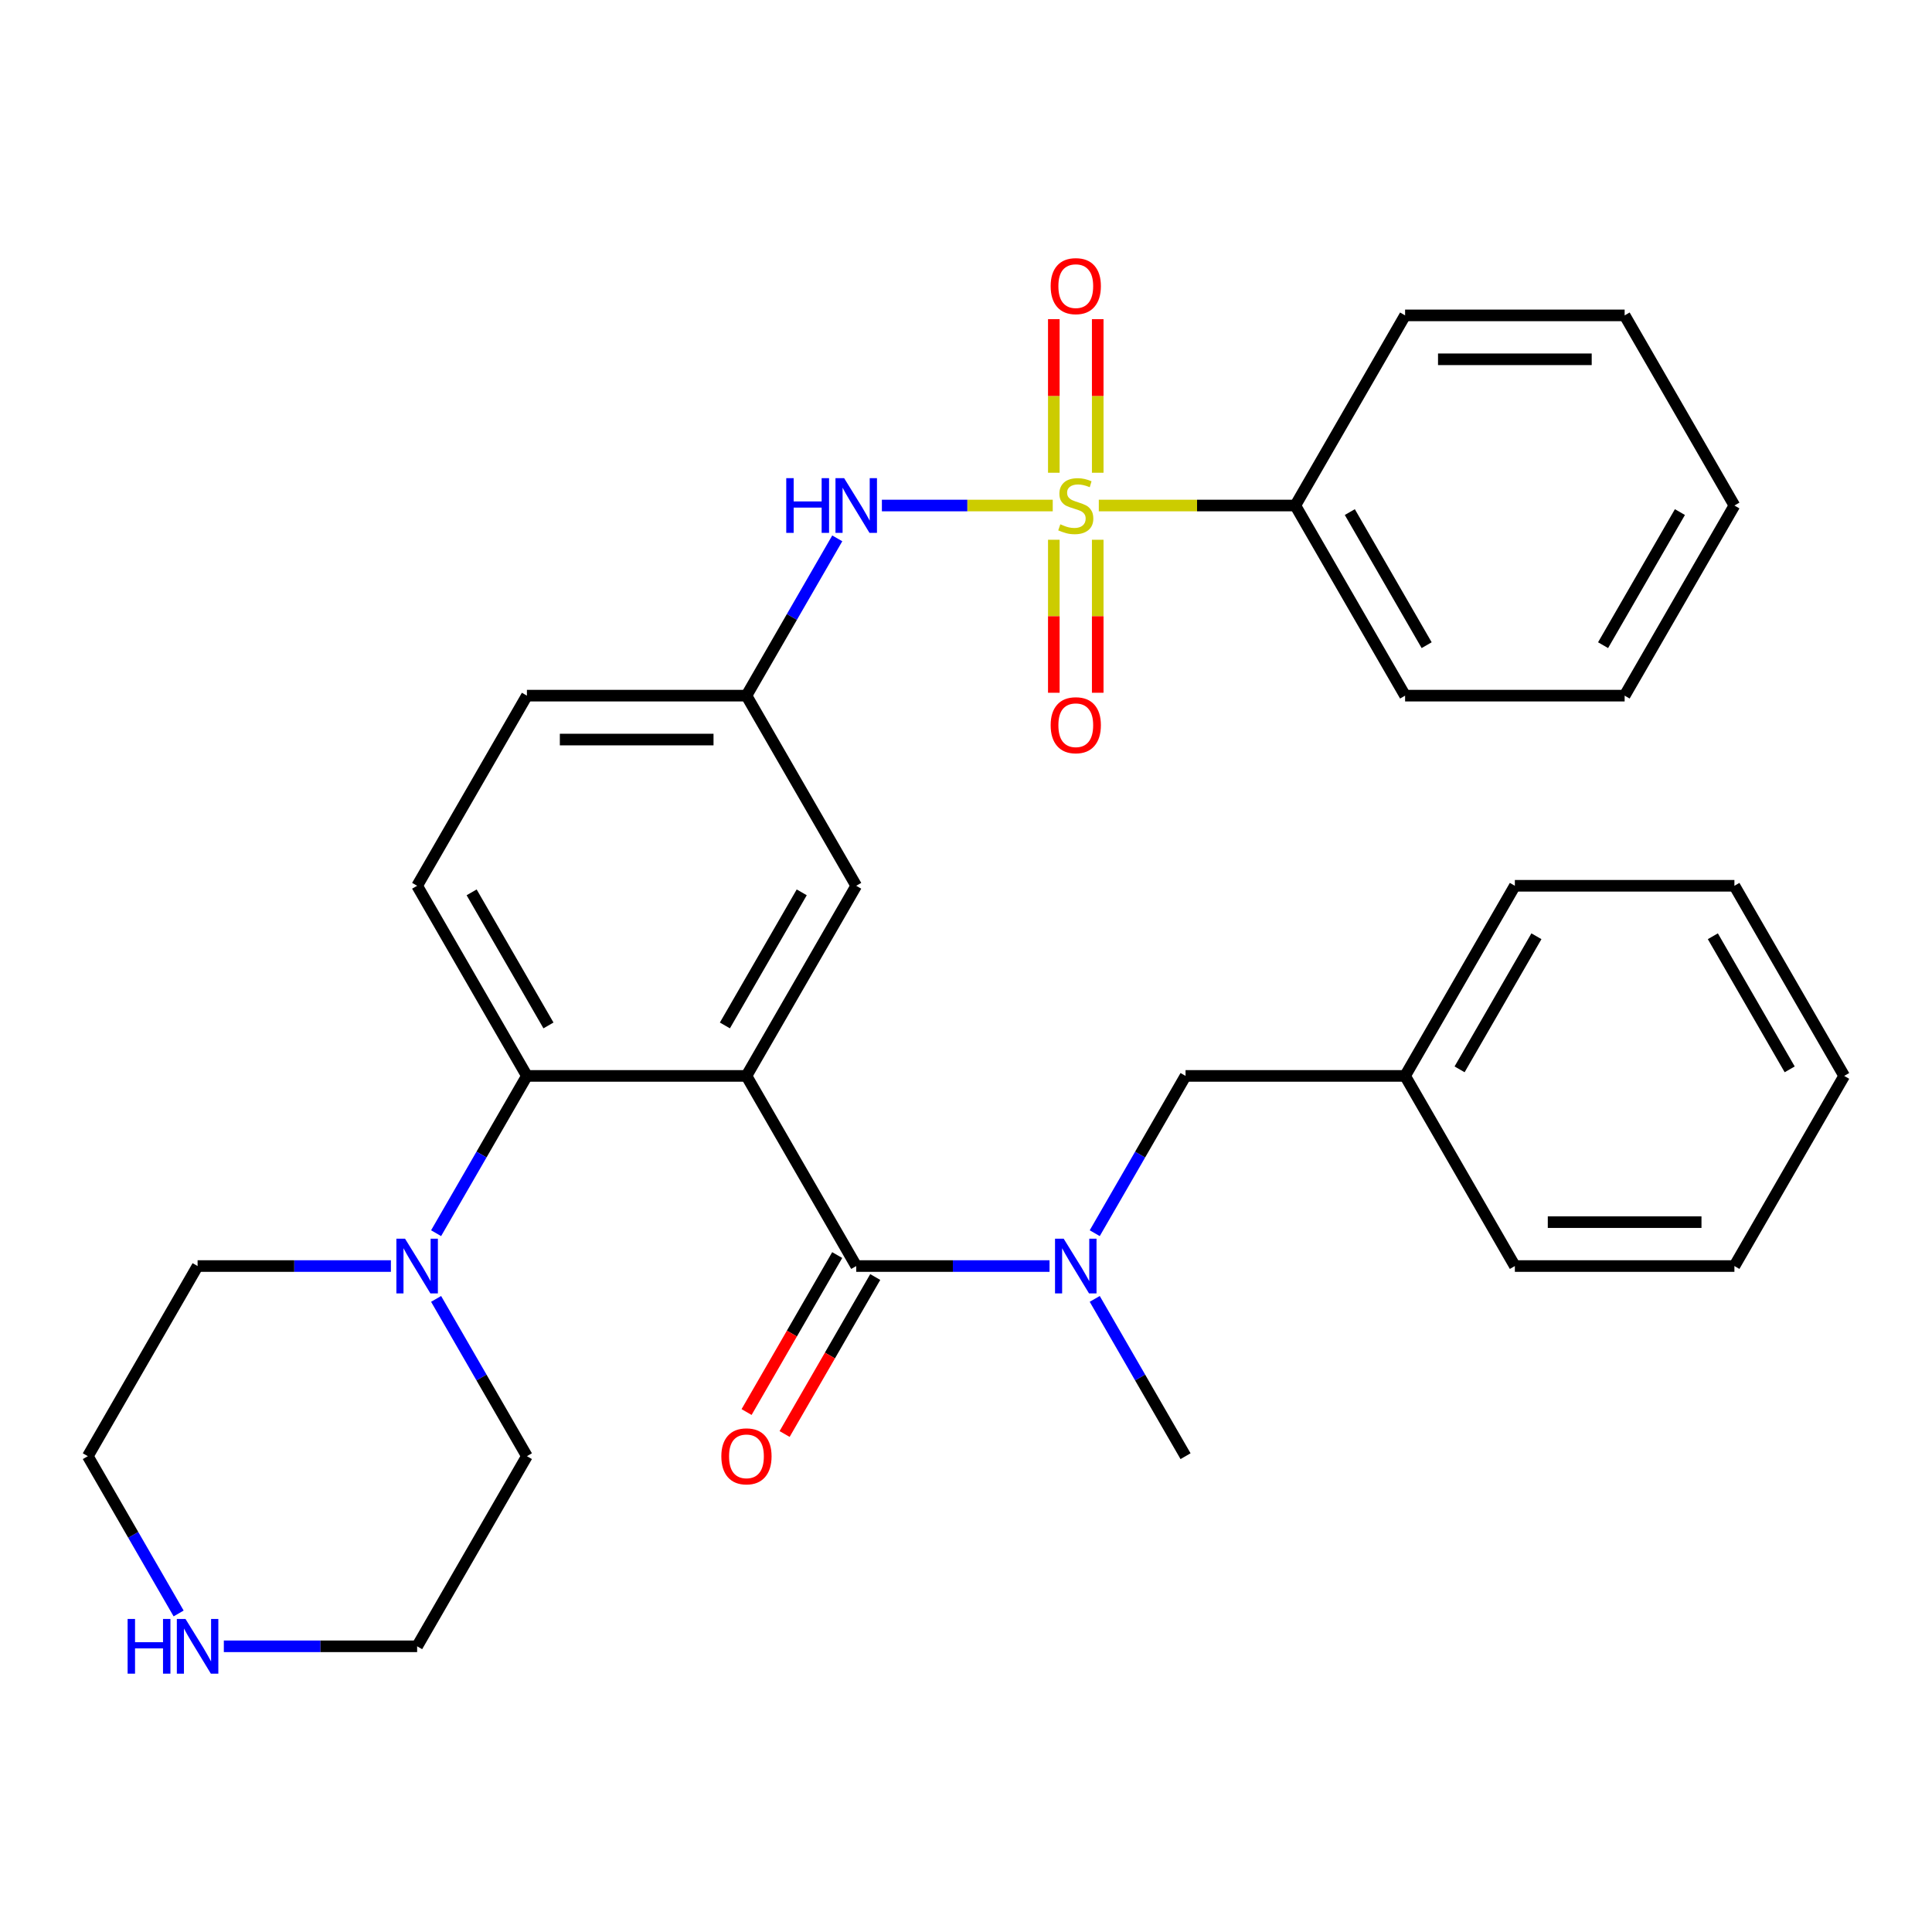 <?xml version='1.0' encoding='iso-8859-1'?>
<svg version='1.1' baseProfile='full'
              xmlns='http://www.w3.org/2000/svg'
                      xmlns:rdkit='http://www.rdkit.org/xml'
                      xmlns:xlink='http://www.w3.org/1999/xlink'
                  xml:space='preserve'
width='1000px' height='1000px' viewBox='0 0 1000 1000'>
<!-- END OF HEADER -->
<rect style='opacity:1.0;fill:#FFFFFF;stroke:none' width='1000' height='1000' x='0' y='0'> </rect>
<path class='bond-3' d='M 544.897,261.655 L 500.681,261.655' style='fill:none;fill-rule:evenodd;stroke:#CCCC00;stroke-width:6px;stroke-linecap:butt;stroke-linejoin:miter;stroke-opacity:1' />
<path class='bond-3' d='M 500.681,261.655 L 456.465,261.655' style='fill:none;fill-rule:evenodd;stroke:#0000FF;stroke-width:6px;stroke-linecap:butt;stroke-linejoin:miter;stroke-opacity:1' />
<path class='bond-7' d='M 545.455,279.376 L 545.455,318.975' style='fill:none;fill-rule:evenodd;stroke:#CCCC00;stroke-width:6px;stroke-linecap:butt;stroke-linejoin:miter;stroke-opacity:1' />
<path class='bond-7' d='M 545.455,318.975 L 545.455,358.573' style='fill:none;fill-rule:evenodd;stroke:#FF0000;stroke-width:6px;stroke-linecap:butt;stroke-linejoin:miter;stroke-opacity:1' />
<path class='bond-7' d='M 568.182,279.376 L 568.182,318.975' style='fill:none;fill-rule:evenodd;stroke:#CCCC00;stroke-width:6px;stroke-linecap:butt;stroke-linejoin:miter;stroke-opacity:1' />
<path class='bond-7' d='M 568.182,318.975 L 568.182,358.573' style='fill:none;fill-rule:evenodd;stroke:#FF0000;stroke-width:6px;stroke-linecap:butt;stroke-linejoin:miter;stroke-opacity:1' />
<path class='bond-8' d='M 568.182,244.694 L 568.182,204.945' style='fill:none;fill-rule:evenodd;stroke:#CCCC00;stroke-width:6px;stroke-linecap:butt;stroke-linejoin:miter;stroke-opacity:1' />
<path class='bond-8' d='M 568.182,204.945 L 568.182,165.195' style='fill:none;fill-rule:evenodd;stroke:#FF0000;stroke-width:6px;stroke-linecap:butt;stroke-linejoin:miter;stroke-opacity:1' />
<path class='bond-8' d='M 545.455,244.694 L 545.455,204.945' style='fill:none;fill-rule:evenodd;stroke:#CCCC00;stroke-width:6px;stroke-linecap:butt;stroke-linejoin:miter;stroke-opacity:1' />
<path class='bond-8' d='M 545.455,204.945 L 545.455,165.195' style='fill:none;fill-rule:evenodd;stroke:#FF0000;stroke-width:6px;stroke-linecap:butt;stroke-linejoin:miter;stroke-opacity:1' />
<path class='bond-9' d='M 568.739,261.655 L 619.597,261.655' style='fill:none;fill-rule:evenodd;stroke:#CCCC00;stroke-width:6px;stroke-linecap:butt;stroke-linejoin:miter;stroke-opacity:1' />
<path class='bond-9' d='M 619.597,261.655 L 670.455,261.655' style='fill:none;fill-rule:evenodd;stroke:#000000;stroke-width:6px;stroke-linecap:butt;stroke-linejoin:miter;stroke-opacity:1' />
<path class='bond-0' d='M 386.364,556.891 L 443.182,458.479' style='fill:none;fill-rule:evenodd;stroke:#000000;stroke-width:6px;stroke-linecap:butt;stroke-linejoin:miter;stroke-opacity:1' />
<path class='bond-0' d='M 375.204,530.765 L 414.977,461.877' style='fill:none;fill-rule:evenodd;stroke:#000000;stroke-width:6px;stroke-linecap:butt;stroke-linejoin:miter;stroke-opacity:1' />
<path class='bond-1' d='M 386.364,556.891 L 443.182,655.303' style='fill:none;fill-rule:evenodd;stroke:#000000;stroke-width:6px;stroke-linecap:butt;stroke-linejoin:miter;stroke-opacity:1' />
<path class='bond-33' d='M 386.364,556.891 L 272.727,556.891' style='fill:none;fill-rule:evenodd;stroke:#000000;stroke-width:6px;stroke-linecap:butt;stroke-linejoin:miter;stroke-opacity:1' />
<path class='bond-4' d='M 443.182,655.303 L 493.21,655.303' style='fill:none;fill-rule:evenodd;stroke:#000000;stroke-width:6px;stroke-linecap:butt;stroke-linejoin:miter;stroke-opacity:1' />
<path class='bond-4' d='M 493.21,655.303 L 543.237,655.303' style='fill:none;fill-rule:evenodd;stroke:#0000FF;stroke-width:6px;stroke-linecap:butt;stroke-linejoin:miter;stroke-opacity:1' />
<path class='bond-12' d='M 433.341,649.621 L 409.885,690.247' style='fill:none;fill-rule:evenodd;stroke:#000000;stroke-width:6px;stroke-linecap:butt;stroke-linejoin:miter;stroke-opacity:1' />
<path class='bond-12' d='M 409.885,690.247 L 386.43,730.872' style='fill:none;fill-rule:evenodd;stroke:#FF0000;stroke-width:6px;stroke-linecap:butt;stroke-linejoin:miter;stroke-opacity:1' />
<path class='bond-12' d='M 453.023,660.985 L 429.568,701.61' style='fill:none;fill-rule:evenodd;stroke:#000000;stroke-width:6px;stroke-linecap:butt;stroke-linejoin:miter;stroke-opacity:1' />
<path class='bond-12' d='M 429.568,701.61 L 406.113,742.236' style='fill:none;fill-rule:evenodd;stroke:#FF0000;stroke-width:6px;stroke-linecap:butt;stroke-linejoin:miter;stroke-opacity:1' />
<path class='bond-2' d='M 272.727,556.891 L 215.909,458.479' style='fill:none;fill-rule:evenodd;stroke:#000000;stroke-width:6px;stroke-linecap:butt;stroke-linejoin:miter;stroke-opacity:1' />
<path class='bond-2' d='M 283.887,530.765 L 244.114,461.877' style='fill:none;fill-rule:evenodd;stroke:#000000;stroke-width:6px;stroke-linecap:butt;stroke-linejoin:miter;stroke-opacity:1' />
<path class='bond-5' d='M 272.727,556.891 L 249.226,597.596' style='fill:none;fill-rule:evenodd;stroke:#000000;stroke-width:6px;stroke-linecap:butt;stroke-linejoin:miter;stroke-opacity:1' />
<path class='bond-5' d='M 249.226,597.596 L 225.725,638.302' style='fill:none;fill-rule:evenodd;stroke:#0000FF;stroke-width:6px;stroke-linecap:butt;stroke-linejoin:miter;stroke-opacity:1' />
<path class='bond-11' d='M 433.366,278.656 L 409.865,319.361' style='fill:none;fill-rule:evenodd;stroke:#0000FF;stroke-width:6px;stroke-linecap:butt;stroke-linejoin:miter;stroke-opacity:1' />
<path class='bond-11' d='M 409.865,319.361 L 386.364,360.067' style='fill:none;fill-rule:evenodd;stroke:#000000;stroke-width:6px;stroke-linecap:butt;stroke-linejoin:miter;stroke-opacity:1' />
<path class='bond-13' d='M 566.634,638.302 L 590.135,597.596' style='fill:none;fill-rule:evenodd;stroke:#0000FF;stroke-width:6px;stroke-linecap:butt;stroke-linejoin:miter;stroke-opacity:1' />
<path class='bond-13' d='M 590.135,597.596 L 613.636,556.891' style='fill:none;fill-rule:evenodd;stroke:#000000;stroke-width:6px;stroke-linecap:butt;stroke-linejoin:miter;stroke-opacity:1' />
<path class='bond-19' d='M 566.634,672.304 L 590.135,713.009' style='fill:none;fill-rule:evenodd;stroke:#0000FF;stroke-width:6px;stroke-linecap:butt;stroke-linejoin:miter;stroke-opacity:1' />
<path class='bond-19' d='M 590.135,713.009 L 613.636,753.715' style='fill:none;fill-rule:evenodd;stroke:#000000;stroke-width:6px;stroke-linecap:butt;stroke-linejoin:miter;stroke-opacity:1' />
<path class='bond-17' d='M 202.328,655.303 L 152.3,655.303' style='fill:none;fill-rule:evenodd;stroke:#0000FF;stroke-width:6px;stroke-linecap:butt;stroke-linejoin:miter;stroke-opacity:1' />
<path class='bond-17' d='M 152.3,655.303 L 102.273,655.303' style='fill:none;fill-rule:evenodd;stroke:#000000;stroke-width:6px;stroke-linecap:butt;stroke-linejoin:miter;stroke-opacity:1' />
<path class='bond-18' d='M 225.725,672.304 L 249.226,713.009' style='fill:none;fill-rule:evenodd;stroke:#0000FF;stroke-width:6px;stroke-linecap:butt;stroke-linejoin:miter;stroke-opacity:1' />
<path class='bond-18' d='M 249.226,713.009 L 272.727,753.715' style='fill:none;fill-rule:evenodd;stroke:#000000;stroke-width:6px;stroke-linecap:butt;stroke-linejoin:miter;stroke-opacity:1' />
<path class='bond-6' d='M 443.182,458.479 L 386.364,360.067' style='fill:none;fill-rule:evenodd;stroke:#000000;stroke-width:6px;stroke-linecap:butt;stroke-linejoin:miter;stroke-opacity:1' />
<path class='bond-22' d='M 670.455,261.655 L 727.273,360.067' style='fill:none;fill-rule:evenodd;stroke:#000000;stroke-width:6px;stroke-linecap:butt;stroke-linejoin:miter;stroke-opacity:1' />
<path class='bond-22' d='M 698.66,265.053 L 738.432,333.942' style='fill:none;fill-rule:evenodd;stroke:#000000;stroke-width:6px;stroke-linecap:butt;stroke-linejoin:miter;stroke-opacity:1' />
<path class='bond-23' d='M 670.455,261.655 L 727.273,163.243' style='fill:none;fill-rule:evenodd;stroke:#000000;stroke-width:6px;stroke-linecap:butt;stroke-linejoin:miter;stroke-opacity:1' />
<path class='bond-10' d='M 215.909,458.479 L 272.727,360.067' style='fill:none;fill-rule:evenodd;stroke:#000000;stroke-width:6px;stroke-linecap:butt;stroke-linejoin:miter;stroke-opacity:1' />
<path class='bond-15' d='M 386.364,360.067 L 272.727,360.067' style='fill:none;fill-rule:evenodd;stroke:#000000;stroke-width:6px;stroke-linecap:butt;stroke-linejoin:miter;stroke-opacity:1' />
<path class='bond-15' d='M 369.318,382.794 L 289.773,382.794' style='fill:none;fill-rule:evenodd;stroke:#000000;stroke-width:6px;stroke-linecap:butt;stroke-linejoin:miter;stroke-opacity:1' />
<path class='bond-16' d='M 613.636,556.891 L 727.273,556.891' style='fill:none;fill-rule:evenodd;stroke:#000000;stroke-width:6px;stroke-linecap:butt;stroke-linejoin:miter;stroke-opacity:1' />
<path class='bond-14' d='M 115.854,852.127 L 165.881,852.127' style='fill:none;fill-rule:evenodd;stroke:#0000FF;stroke-width:6px;stroke-linecap:butt;stroke-linejoin:miter;stroke-opacity:1' />
<path class='bond-14' d='M 165.881,852.127 L 215.909,852.127' style='fill:none;fill-rule:evenodd;stroke:#000000;stroke-width:6px;stroke-linecap:butt;stroke-linejoin:miter;stroke-opacity:1' />
<path class='bond-34' d='M 92.457,835.126 L 68.956,794.42' style='fill:none;fill-rule:evenodd;stroke:#0000FF;stroke-width:6px;stroke-linecap:butt;stroke-linejoin:miter;stroke-opacity:1' />
<path class='bond-34' d='M 68.956,794.42 L 45.455,753.715' style='fill:none;fill-rule:evenodd;stroke:#000000;stroke-width:6px;stroke-linecap:butt;stroke-linejoin:miter;stroke-opacity:1' />
<path class='bond-24' d='M 727.273,556.891 L 784.091,458.479' style='fill:none;fill-rule:evenodd;stroke:#000000;stroke-width:6px;stroke-linecap:butt;stroke-linejoin:miter;stroke-opacity:1' />
<path class='bond-24' d='M 755.478,553.493 L 795.251,484.604' style='fill:none;fill-rule:evenodd;stroke:#000000;stroke-width:6px;stroke-linecap:butt;stroke-linejoin:miter;stroke-opacity:1' />
<path class='bond-25' d='M 727.273,556.891 L 784.091,655.303' style='fill:none;fill-rule:evenodd;stroke:#000000;stroke-width:6px;stroke-linecap:butt;stroke-linejoin:miter;stroke-opacity:1' />
<path class='bond-20' d='M 102.273,655.303 L 45.455,753.715' style='fill:none;fill-rule:evenodd;stroke:#000000;stroke-width:6px;stroke-linecap:butt;stroke-linejoin:miter;stroke-opacity:1' />
<path class='bond-21' d='M 272.727,753.715 L 215.909,852.127' style='fill:none;fill-rule:evenodd;stroke:#000000;stroke-width:6px;stroke-linecap:butt;stroke-linejoin:miter;stroke-opacity:1' />
<path class='bond-26' d='M 727.273,360.067 L 840.909,360.067' style='fill:none;fill-rule:evenodd;stroke:#000000;stroke-width:6px;stroke-linecap:butt;stroke-linejoin:miter;stroke-opacity:1' />
<path class='bond-27' d='M 727.273,163.243 L 840.909,163.243' style='fill:none;fill-rule:evenodd;stroke:#000000;stroke-width:6px;stroke-linecap:butt;stroke-linejoin:miter;stroke-opacity:1' />
<path class='bond-27' d='M 744.318,185.97 L 823.864,185.97' style='fill:none;fill-rule:evenodd;stroke:#000000;stroke-width:6px;stroke-linecap:butt;stroke-linejoin:miter;stroke-opacity:1' />
<path class='bond-29' d='M 784.091,458.479 L 897.727,458.479' style='fill:none;fill-rule:evenodd;stroke:#000000;stroke-width:6px;stroke-linecap:butt;stroke-linejoin:miter;stroke-opacity:1' />
<path class='bond-28' d='M 784.091,655.303 L 897.727,655.303' style='fill:none;fill-rule:evenodd;stroke:#000000;stroke-width:6px;stroke-linecap:butt;stroke-linejoin:miter;stroke-opacity:1' />
<path class='bond-28' d='M 801.136,632.576 L 880.682,632.576' style='fill:none;fill-rule:evenodd;stroke:#000000;stroke-width:6px;stroke-linecap:butt;stroke-linejoin:miter;stroke-opacity:1' />
<path class='bond-32' d='M 840.909,360.067 L 897.727,261.655' style='fill:none;fill-rule:evenodd;stroke:#000000;stroke-width:6px;stroke-linecap:butt;stroke-linejoin:miter;stroke-opacity:1' />
<path class='bond-32' d='M 829.749,333.942 L 869.522,265.053' style='fill:none;fill-rule:evenodd;stroke:#000000;stroke-width:6px;stroke-linecap:butt;stroke-linejoin:miter;stroke-opacity:1' />
<path class='bond-30' d='M 840.909,163.243 L 897.727,261.655' style='fill:none;fill-rule:evenodd;stroke:#000000;stroke-width:6px;stroke-linecap:butt;stroke-linejoin:miter;stroke-opacity:1' />
<path class='bond-31' d='M 897.727,655.303 L 954.545,556.891' style='fill:none;fill-rule:evenodd;stroke:#000000;stroke-width:6px;stroke-linecap:butt;stroke-linejoin:miter;stroke-opacity:1' />
<path class='bond-35' d='M 897.727,458.479 L 954.545,556.891' style='fill:none;fill-rule:evenodd;stroke:#000000;stroke-width:6px;stroke-linecap:butt;stroke-linejoin:miter;stroke-opacity:1' />
<path class='bond-35' d='M 886.568,484.604 L 926.34,553.493' style='fill:none;fill-rule:evenodd;stroke:#000000;stroke-width:6px;stroke-linecap:butt;stroke-linejoin:miter;stroke-opacity:1' />
<path  class='atom-0' d='M 548.818 271.375
Q 549.138 271.495, 550.458 272.055
Q 551.778 272.615, 553.218 272.975
Q 554.698 273.295, 556.138 273.295
Q 558.818 273.295, 560.378 272.015
Q 561.938 270.695, 561.938 268.415
Q 561.938 266.855, 561.138 265.895
Q 560.378 264.935, 559.178 264.415
Q 557.978 263.895, 555.978 263.295
Q 553.458 262.535, 551.938 261.815
Q 550.458 261.095, 549.378 259.575
Q 548.338 258.055, 548.338 255.495
Q 548.338 251.935, 550.738 249.735
Q 553.178 247.535, 557.978 247.535
Q 561.258 247.535, 564.978 249.095
L 564.058 252.175
Q 560.658 250.775, 558.098 250.775
Q 555.338 250.775, 553.818 251.935
Q 552.298 253.055, 552.338 255.015
Q 552.338 256.535, 553.098 257.455
Q 553.898 258.375, 555.018 258.895
Q 556.178 259.415, 558.098 260.015
Q 560.658 260.815, 562.178 261.615
Q 563.698 262.415, 564.778 264.055
Q 565.898 265.655, 565.898 268.415
Q 565.898 272.335, 563.258 274.455
Q 560.658 276.535, 556.298 276.535
Q 553.778 276.535, 551.858 275.975
Q 549.978 275.455, 547.738 274.535
L 548.818 271.375
' fill='#CCCC00'/>
<path  class='atom-4' d='M 406.962 247.495
L 410.802 247.495
L 410.802 259.535
L 425.282 259.535
L 425.282 247.495
L 429.122 247.495
L 429.122 275.815
L 425.282 275.815
L 425.282 262.735
L 410.802 262.735
L 410.802 275.815
L 406.962 275.815
L 406.962 247.495
' fill='#0000FF'/>
<path  class='atom-4' d='M 436.922 247.495
L 446.202 262.495
Q 447.122 263.975, 448.602 266.655
Q 450.082 269.335, 450.162 269.495
L 450.162 247.495
L 453.922 247.495
L 453.922 275.815
L 450.042 275.815
L 440.082 259.415
Q 438.922 257.495, 437.682 255.295
Q 436.482 253.095, 436.122 252.415
L 436.122 275.815
L 432.442 275.815
L 432.442 247.495
L 436.922 247.495
' fill='#0000FF'/>
<path  class='atom-5' d='M 550.558 641.143
L 559.838 656.143
Q 560.758 657.623, 562.238 660.303
Q 563.718 662.983, 563.798 663.143
L 563.798 641.143
L 567.558 641.143
L 567.558 669.463
L 563.678 669.463
L 553.718 653.063
Q 552.558 651.143, 551.318 648.943
Q 550.118 646.743, 549.758 646.063
L 549.758 669.463
L 546.078 669.463
L 546.078 641.143
L 550.558 641.143
' fill='#0000FF'/>
<path  class='atom-6' d='M 209.649 641.143
L 218.929 656.143
Q 219.849 657.623, 221.329 660.303
Q 222.809 662.983, 222.889 663.143
L 222.889 641.143
L 226.649 641.143
L 226.649 669.463
L 222.769 669.463
L 212.809 653.063
Q 211.649 651.143, 210.409 648.943
Q 209.209 646.743, 208.849 646.063
L 208.849 669.463
L 205.169 669.463
L 205.169 641.143
L 209.649 641.143
' fill='#0000FF'/>
<path  class='atom-8' d='M 543.818 375.371
Q 543.818 368.571, 547.178 364.771
Q 550.538 360.971, 556.818 360.971
Q 563.098 360.971, 566.458 364.771
Q 569.818 368.571, 569.818 375.371
Q 569.818 382.251, 566.418 386.171
Q 563.018 390.051, 556.818 390.051
Q 550.578 390.051, 547.178 386.171
Q 543.818 382.291, 543.818 375.371
M 556.818 386.851
Q 561.138 386.851, 563.458 383.971
Q 565.818 381.051, 565.818 375.371
Q 565.818 369.811, 563.458 367.011
Q 561.138 364.171, 556.818 364.171
Q 552.498 364.171, 550.138 366.971
Q 547.818 369.771, 547.818 375.371
Q 547.818 381.091, 550.138 383.971
Q 552.498 386.851, 556.818 386.851
' fill='#FF0000'/>
<path  class='atom-9' d='M 543.818 148.099
Q 543.818 141.299, 547.178 137.499
Q 550.538 133.699, 556.818 133.699
Q 563.098 133.699, 566.458 137.499
Q 569.818 141.299, 569.818 148.099
Q 569.818 154.979, 566.418 158.899
Q 563.018 162.779, 556.818 162.779
Q 550.578 162.779, 547.178 158.899
Q 543.818 155.019, 543.818 148.099
M 556.818 159.579
Q 561.138 159.579, 563.458 156.699
Q 565.818 153.779, 565.818 148.099
Q 565.818 142.539, 563.458 139.739
Q 561.138 136.899, 556.818 136.899
Q 552.498 136.899, 550.138 139.699
Q 547.818 142.499, 547.818 148.099
Q 547.818 153.819, 550.138 156.699
Q 552.498 159.579, 556.818 159.579
' fill='#FF0000'/>
<path  class='atom-13' d='M 373.364 753.795
Q 373.364 746.995, 376.724 743.195
Q 380.084 739.395, 386.364 739.395
Q 392.644 739.395, 396.004 743.195
Q 399.364 746.995, 399.364 753.795
Q 399.364 760.675, 395.964 764.595
Q 392.564 768.475, 386.364 768.475
Q 380.124 768.475, 376.724 764.595
Q 373.364 760.715, 373.364 753.795
M 386.364 765.275
Q 390.684 765.275, 393.004 762.395
Q 395.364 759.475, 395.364 753.795
Q 395.364 748.235, 393.004 745.435
Q 390.684 742.595, 386.364 742.595
Q 382.044 742.595, 379.684 745.395
Q 377.364 748.195, 377.364 753.795
Q 377.364 759.515, 379.684 762.395
Q 382.044 765.275, 386.364 765.275
' fill='#FF0000'/>
<path  class='atom-15' d='M 66.053 837.967
L 69.893 837.967
L 69.893 850.007
L 84.373 850.007
L 84.373 837.967
L 88.213 837.967
L 88.213 866.287
L 84.373 866.287
L 84.373 853.207
L 69.893 853.207
L 69.893 866.287
L 66.053 866.287
L 66.053 837.967
' fill='#0000FF'/>
<path  class='atom-15' d='M 96.013 837.967
L 105.293 852.967
Q 106.213 854.447, 107.693 857.127
Q 109.173 859.807, 109.253 859.967
L 109.253 837.967
L 113.013 837.967
L 113.013 866.287
L 109.133 866.287
L 99.173 849.887
Q 98.013 847.967, 96.773 845.767
Q 95.573 843.567, 95.213 842.887
L 95.213 866.287
L 91.533 866.287
L 91.533 837.967
L 96.013 837.967
' fill='#0000FF'/>
</svg>

